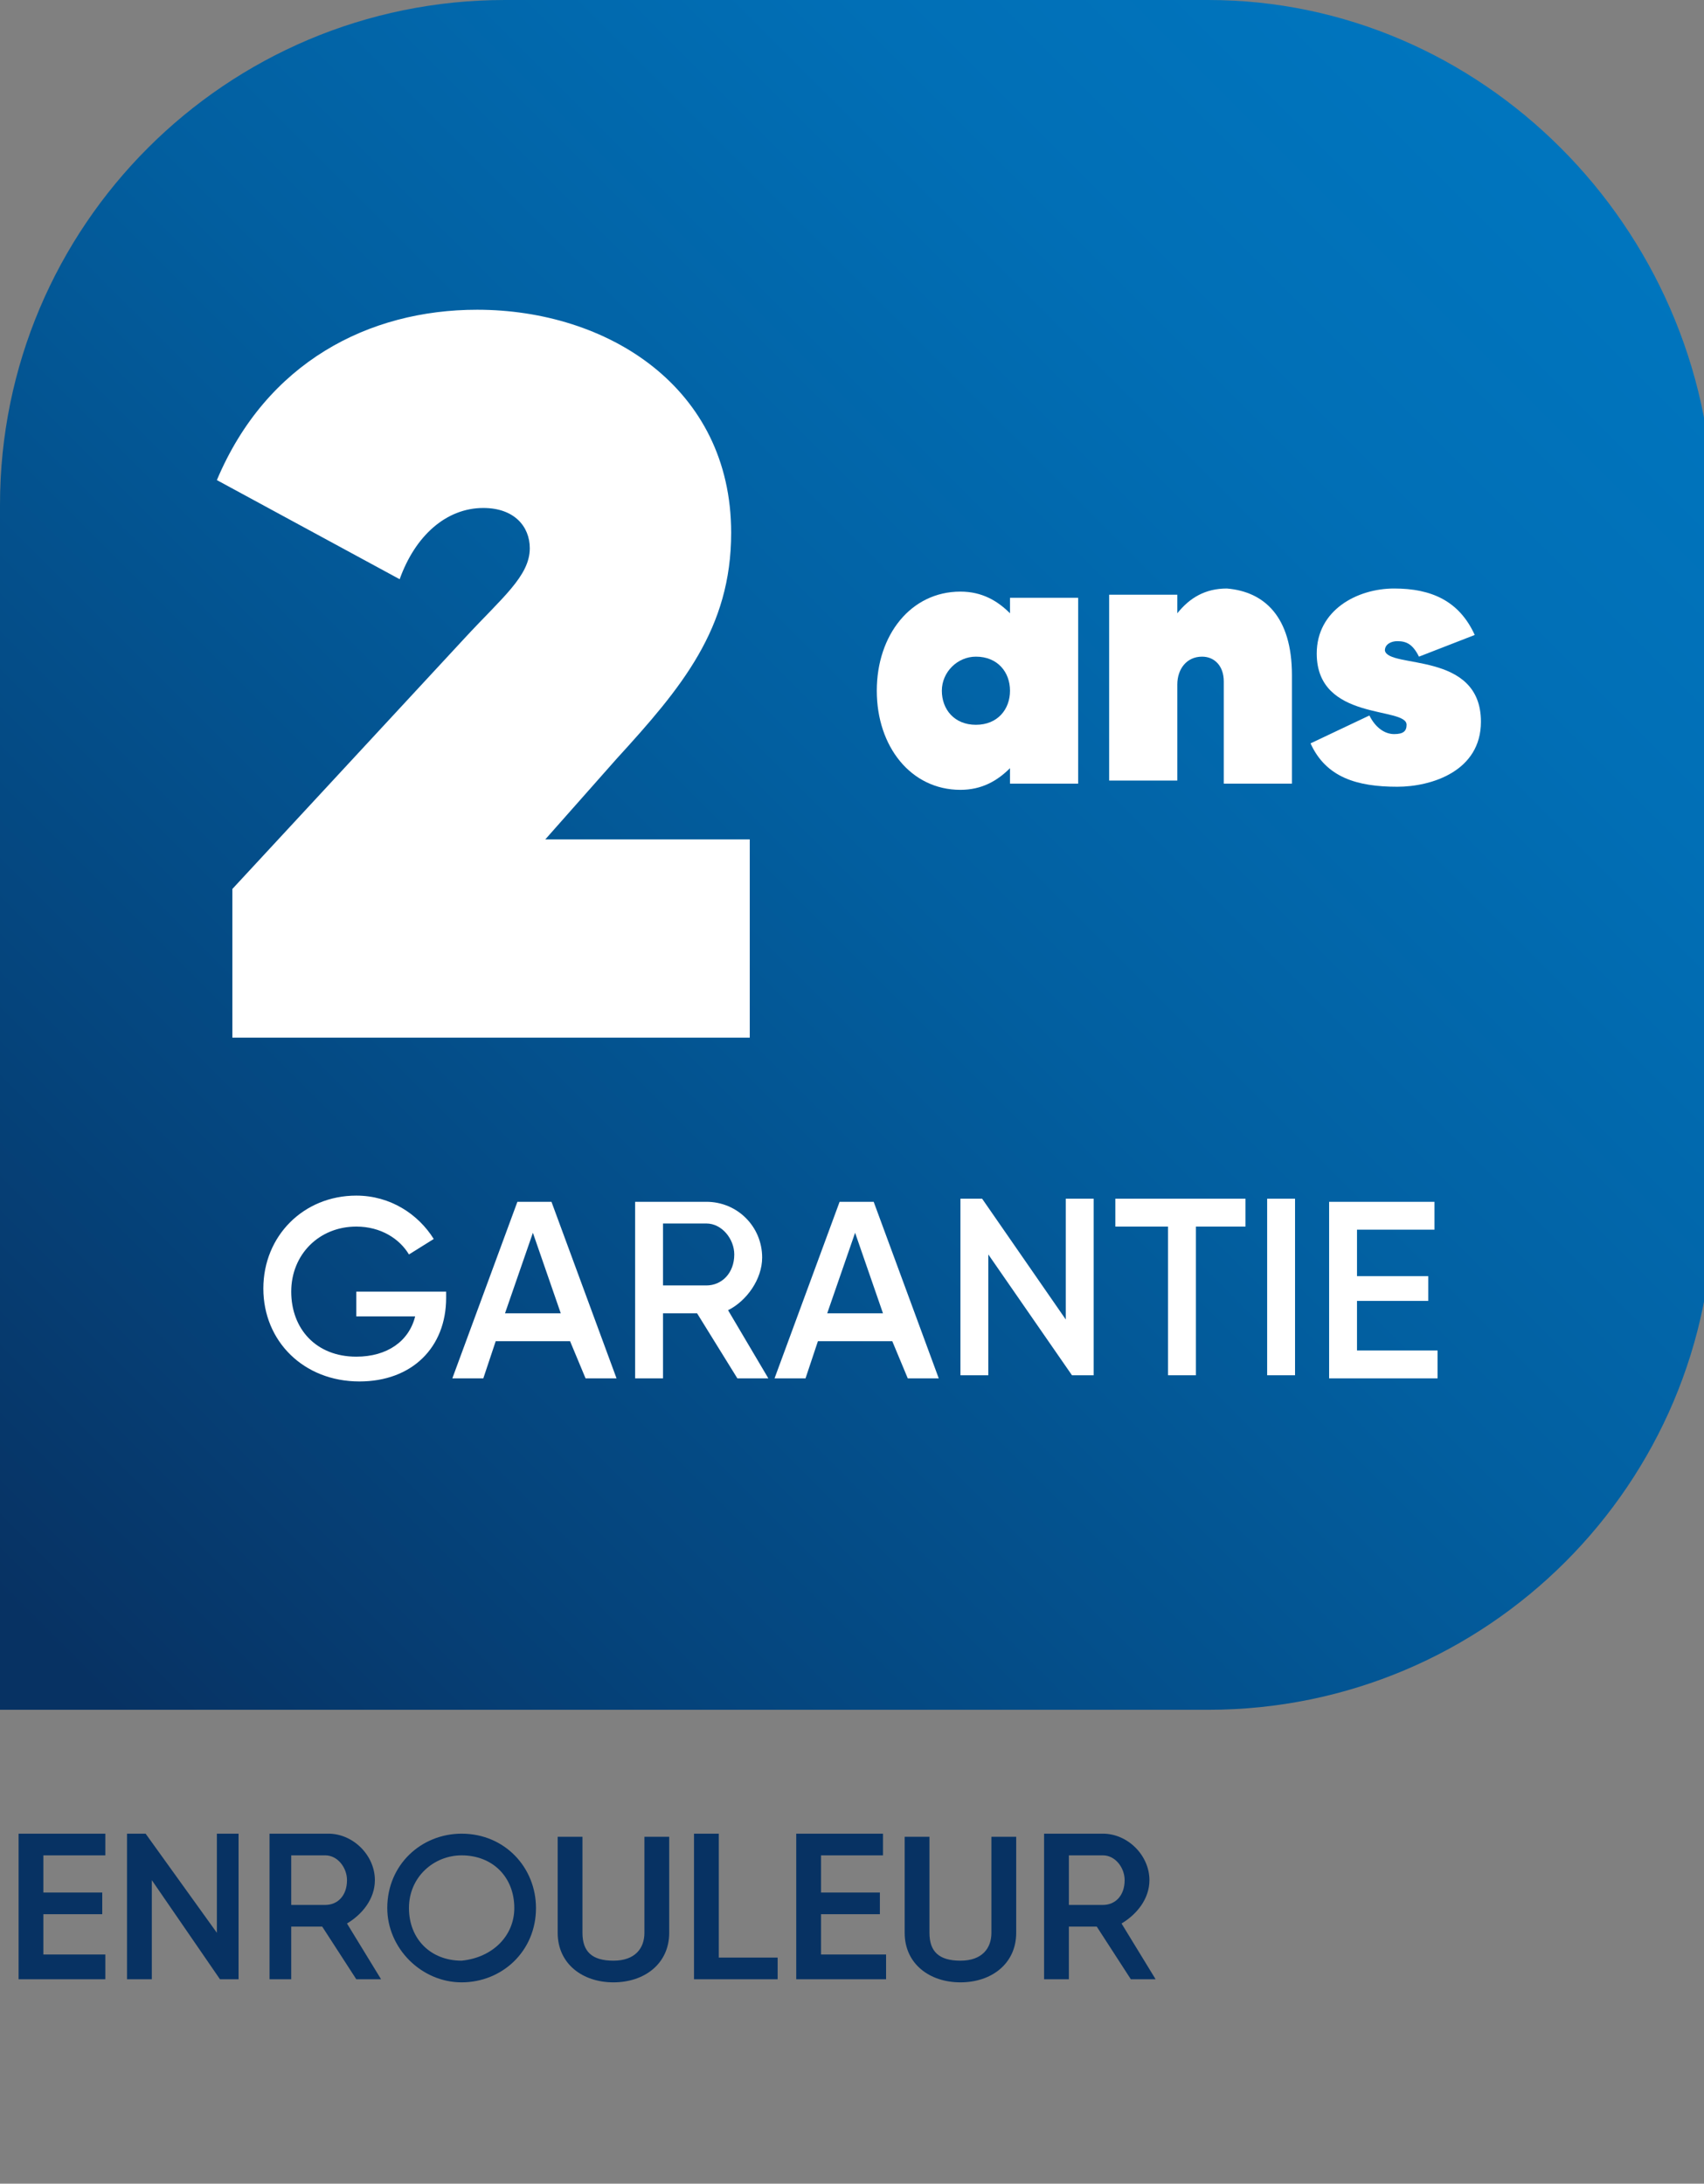 <?xml version="1.0" encoding="utf-8"?>
<!-- Generator: Adobe Illustrator 26.0.3, SVG Export Plug-In . SVG Version: 6.00 Build 0)  -->
<svg version="1.1" id="Calque_1" xmlns="http://www.w3.org/2000/svg" xmlns:xlink="http://www.w3.org/1999/xlink" x="0px" y="0px"
	 viewBox="0 0 55 70.5" style="enable-background:new 0 0 55 70.5;" xml:space="preserve">
<rect x="0" y="0" width="55" height="70.5" fill="#808080" stroke="none"/>
<style type="text/css">
	.st0{fill:url(#SVGID_1_);}
	.st1{fill:#FFFFFF;}
	.st2{fill:#073263;}
</style>
<linearGradient id="SVGID_1_" gradientUnits="userSpaceOnUse" x1="-16.624" y1="76.972" x2="31.709" y2="28.639" gradientTransform="matrix(1 0 0 1 18.4 -23.6)">
	<stop  offset="0" style="stop-color:#073263"/>
	<stop  offset="0.203" style="stop-color:#05447C"/>
	<stop  offset="0.544" style="stop-color:#025FA0"/>
	<stop  offset="0.822" style="stop-color:#016FB6"/>
	<stop  offset="1" style="stop-color:#0075BE"/>
</linearGradient>
<path class="st0" d="M39,0H16.3C7.3,0,0,7.3,0,16.3v18.7v3.9v16.3h16.3h6.4H39c9,0,16.3-7.3,16.3-16.3V16.3C55.1,7.3,47.8,0,39,0z"
	/>
<path class="st1" d="M7.5,28.7l7.5-8.1c1.2-1.3,2.1-2,2.1-2.9c0-0.7-0.5-1.3-1.5-1.3c-1.2,0-2.2,0.9-2.7,2.3L7,15.5
	c1.6-3.8,4.9-5.5,8.4-5.5c4.2,0,8.2,2.5,8.2,7.2c0,3.1-1.6,5-3.7,7.3l-2.3,2.6h6.6v6.4H7.5V28.7z"/>
<path class="st1" d="M34.8,19.3v6h-2.2v-0.5c-0.4,0.4-0.9,0.7-1.6,0.7c-1.6,0-2.7-1.4-2.7-3.2s1.1-3.2,2.7-3.2
	c0.7,0,1.2,0.3,1.6,0.7v-0.5H34.8z M32.6,22.3c0-0.6-0.4-1.1-1.1-1.1c-0.6,0-1.1,0.5-1.1,1.1s0.4,1.1,1.1,1.1
	C32.2,23.4,32.6,22.9,32.6,22.3z"/>
<path class="st1" d="M41.7,21.8v3.5h-2.2V22c0-0.5-0.3-0.8-0.7-0.8c-0.5,0-0.8,0.4-0.8,0.9v3.1h-2.2v-6H38v0.6
	c0.4-0.5,0.9-0.8,1.6-0.8C40.8,19.1,41.7,19.9,41.7,21.8z"/>
<path class="st1" d="M47.8,23.3c0,1.6-1.6,2.1-2.7,2.1c-1.3,0-2.3-0.3-2.8-1.4l1.9-0.9c0.2,0.4,0.5,0.6,0.8,0.6
	c0.3,0,0.4-0.1,0.4-0.3c0-0.6-2.9-0.1-2.9-2.3c0-1.4,1.3-2.1,2.5-2.1c1.2,0,2.1,0.4,2.6,1.5l-1.8,0.7c-0.2-0.4-0.4-0.5-0.7-0.5
	c-0.2,0-0.4,0.1-0.4,0.3C44.8,21.6,47.8,21,47.8,23.3z"/>
<path class="st2" d="M3.4,63.2v0.7H0.6v-4.7h2.8v0.7h-2v1.2h1.9v0.7H1.4v1.3H3.4z"/>
<path class="st2" d="M7.7,59.2v4.7H7.1l-2.2-3.2v3.2H4.1v-4.7h0.6L7,62.4v-3.2H7.7z"/>
<path class="st2" d="M10.4,62.2H9.4v1.7H8.7v-4.7h1.9c0.8,0,1.5,0.7,1.5,1.5c0,0.6-0.4,1.1-0.9,1.4l1.1,1.8h-0.8L10.4,62.2z
	 M9.4,61.5h1.1c0.4,0,0.7-0.3,0.7-0.8c0-0.4-0.3-0.8-0.7-0.8H9.4V61.5z"/>
<path class="st2" d="M12.5,61.6c0-1.4,1.1-2.4,2.4-2.4c1.4,0,2.4,1.1,2.4,2.4c0,1.4-1.1,2.4-2.4,2.4C13.6,64,12.5,62.9,12.5,61.6z
	 M16.6,61.6c0-1-0.7-1.7-1.7-1.7c-0.9,0-1.7,0.7-1.7,1.7s0.7,1.7,1.7,1.7C15.9,63.2,16.6,62.5,16.6,61.6z"/>
<path class="st2" d="M18,62.4v-3.1h0.8v3.1c0,0.6,0.3,0.9,1,0.9s1-0.4,1-0.9v-3.1h0.8v3.1c0,1-0.8,1.6-1.8,1.6
	C18.8,64,18,63.4,18,62.4z"/>
<path class="st2" d="M25.1,63.2v0.7h-2.7v-4.7h0.8v4H25.1z"/>
<path class="st2" d="M28.6,63.2v0.7h-2.9v-4.7h2.8v0.7h-2v1.2h1.9v0.7h-1.9v1.3H28.6z"/>
<path class="st2" d="M29.2,62.4v-3.1H30v3.1c0,0.6,0.3,0.9,1,0.9c0.7,0,1-0.4,1-0.9v-3.1h0.8v3.1c0,1-0.8,1.6-1.8,1.6
	C30,64,29.2,63.4,29.2,62.4z"/>
<path class="st2" d="M35.4,62.2h-0.9v1.7h-0.8v-4.7h1.9c0.8,0,1.5,0.7,1.5,1.5c0,0.6-0.4,1.1-0.9,1.4l1.1,1.8h-0.8L35.4,62.2z
	 M34.5,61.5h1.1c0.4,0,0.7-0.3,0.7-0.8c0-0.4-0.3-0.8-0.7-0.8h-1.1V61.5z"/>
<path class="st1" d="M14.4,41.9c0,1.6-1.1,2.7-2.8,2.7c-1.8,0-3.1-1.3-3.1-3c0-1.7,1.3-3,3-3c1.1,0,2,0.6,2.5,1.4l-0.8,0.5
	c-0.3-0.5-0.9-0.9-1.7-0.9c-1.2,0-2.1,0.9-2.1,2.1c0,1.2,0.8,2.1,2.1,2.1c1,0,1.7-0.5,1.9-1.3h-1.9v-0.8h2.9V41.9z"/>
<path class="st1" d="M18.4,43.3H16l-0.4,1.2h-1l2.1-5.7h1.1l2.1,5.7h-1L18.4,43.3z M18.1,42.4l-0.9-2.6l-0.9,2.6H18.1z"/>
<path class="st1" d="M22.5,42.4h-1.1v2.1h-0.9v-5.7h2.3c1,0,1.8,0.8,1.8,1.8c0,0.7-0.5,1.4-1.1,1.7l1.3,2.2h-1L22.5,42.4z
	 M21.4,41.5h1.4c0.5,0,0.9-0.4,0.9-1c0-0.5-0.4-1-0.9-1h-1.4V41.5z"/>
<path class="st1" d="M28.8,43.3h-2.4L26,44.5h-1l2.1-5.7h1.1l2.1,5.7h-1L28.8,43.3z M28.5,42.4l-0.9-2.6l-0.9,2.6H28.5z"/>
<path class="st1" d="M35.3,38.7v5.7h-0.7l-2.7-3.9v3.9h-0.9v-5.7h0.7l2.7,3.9v-3.9H35.3z"/>
<path class="st1" d="M40.2,39.6h-1.6v4.8h-0.9v-4.8H36v-0.9h4.2V39.6z"/>
<path class="st1" d="M41.8,38.7v5.7h-0.9v-5.7H41.8z"/>
<path class="st1" d="M46.4,43.6v0.9h-3.5v-5.7h3.4v0.9h-2.5v1.5h2.3V42h-2.3v1.6H46.4z"/>
</svg>

